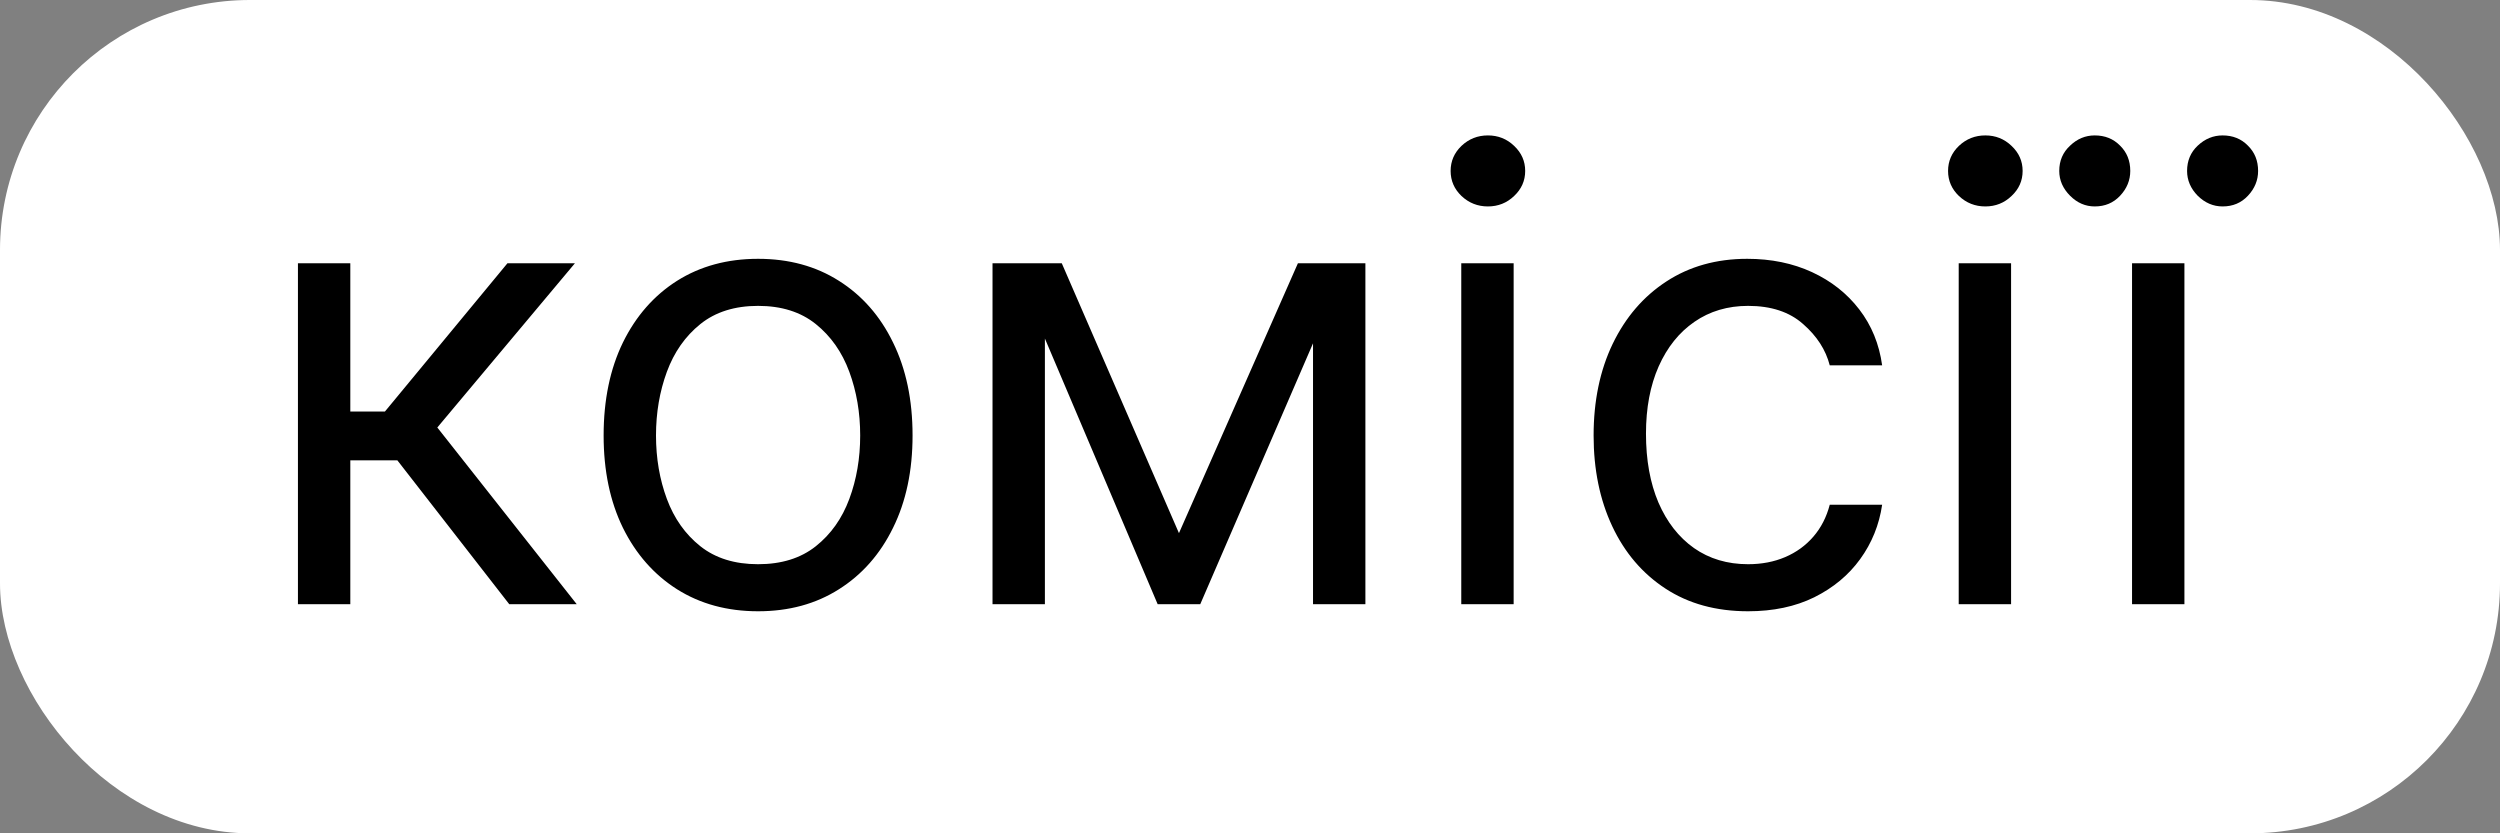 <?xml version="1.0" encoding="UTF-8"?> <svg xmlns="http://www.w3.org/2000/svg" width="120" height="40" viewBox="0 0 120 40" fill="none"><rect x="0" y="0" width="120" height="40" fill="#808080" stroke="none"/><rect width="120" height="40" rx="12" fill="white"></rect><path d="M14.301 29V12.636H16.815V19.753H18.477L24.358 12.636H27.597L20.991 20.52L27.682 29H24.443L19.074 22.097H16.815V29H14.301ZM36.388 29.341C34.911 29.341 33.615 28.989 32.5 28.286C31.392 27.583 30.525 26.599 29.9 25.335C29.282 24.071 28.974 22.594 28.974 20.903C28.974 19.199 29.282 17.711 29.9 16.44C30.525 15.168 31.392 14.181 32.5 13.478C33.615 12.775 34.911 12.423 36.388 12.423C37.866 12.423 39.158 12.775 40.266 13.478C41.381 14.181 42.248 15.168 42.866 16.44C43.491 17.711 43.803 19.199 43.803 20.903C43.803 22.594 43.491 24.071 42.866 25.335C42.248 26.599 41.381 27.583 40.266 28.286C39.158 28.989 37.866 29.341 36.388 29.341ZM36.388 27.082C37.511 27.082 38.434 26.795 39.158 26.22C39.883 25.644 40.419 24.888 40.767 23.95C41.115 23.013 41.289 21.997 41.289 20.903C41.289 19.81 41.115 18.791 40.767 17.846C40.419 16.901 39.883 16.138 39.158 15.555C38.434 14.973 37.511 14.682 36.388 14.682C35.266 14.682 34.343 14.973 33.618 15.555C32.894 16.138 32.358 16.901 32.01 17.846C31.662 18.791 31.488 19.81 31.488 20.903C31.488 21.997 31.662 23.013 32.01 23.95C32.358 24.888 32.894 25.644 33.618 26.22C34.343 26.795 35.266 27.082 36.388 27.082ZM56.59 25.591L62.3 12.636H64.686L57.613 29H55.567L48.621 12.636H50.965L56.59 25.591ZM50.155 12.636V29H47.641V12.636H50.155ZM63.025 29V12.636H65.539V29H63.025ZM70.141 29V12.636H72.655V29H70.141ZM71.419 9.909C70.929 9.909 70.507 9.742 70.152 9.408C69.804 9.075 69.63 8.673 69.63 8.205C69.63 7.736 69.804 7.335 70.152 7.001C70.507 6.667 70.929 6.5 71.419 6.5C71.909 6.5 72.329 6.667 72.677 7.001C73.032 7.335 73.209 7.736 73.209 8.205C73.209 8.673 73.032 9.075 72.677 9.408C72.329 9.742 71.909 9.909 71.419 9.909ZM83.908 29.341C82.374 29.341 81.053 28.979 79.945 28.254C78.837 27.53 77.985 26.532 77.388 25.261C76.791 23.989 76.493 22.537 76.493 20.903C76.493 19.241 76.799 17.775 77.409 16.504C78.027 15.225 78.886 14.227 79.987 13.51C81.095 12.786 82.388 12.423 83.865 12.423C85.016 12.423 86.053 12.636 86.976 13.062C87.899 13.489 88.656 14.085 89.245 14.852C89.835 15.619 90.201 16.514 90.343 17.537H87.828C87.636 16.791 87.21 16.131 86.55 15.555C85.897 14.973 85.016 14.682 83.908 14.682C82.928 14.682 82.068 14.938 81.33 15.449C80.598 15.953 80.026 16.667 79.615 17.59C79.21 18.506 79.007 19.582 79.007 20.818C79.007 22.082 79.206 23.183 79.604 24.121C80.009 25.058 80.577 25.786 81.308 26.305C82.047 26.823 82.913 27.082 83.908 27.082C84.561 27.082 85.154 26.969 85.687 26.741C86.22 26.514 86.671 26.188 87.04 25.761C87.409 25.335 87.672 24.824 87.828 24.227H90.343C90.201 25.193 89.849 26.063 89.288 26.837C88.734 27.604 87.999 28.215 87.083 28.67C86.174 29.117 85.115 29.341 83.908 29.341ZM94.018 29V12.636H96.532V29H94.018ZM95.296 9.909C94.806 9.909 94.384 9.742 94.029 9.408C93.681 9.075 93.507 8.673 93.507 8.205C93.507 7.736 93.681 7.335 94.029 7.001C94.384 6.667 94.806 6.5 95.296 6.5C95.786 6.5 96.205 6.667 96.553 7.001C96.909 7.335 97.086 7.736 97.086 8.205C97.086 8.673 96.909 9.075 96.553 9.408C96.205 9.742 95.786 9.909 95.296 9.909ZM102.338 29V12.636H104.852V29H102.338ZM100.548 9.909C100.101 9.909 99.707 9.739 99.366 9.398C99.018 9.05 98.844 8.652 98.844 8.205C98.844 7.714 99.018 7.31 99.366 6.99C99.707 6.663 100.101 6.5 100.548 6.5C101.039 6.5 101.443 6.663 101.763 6.99C102.09 7.31 102.253 7.714 102.253 8.205C102.253 8.652 102.09 9.05 101.763 9.398C101.443 9.739 101.039 9.909 100.548 9.909ZM106.685 9.909C106.237 9.909 105.84 9.739 105.492 9.398C105.151 9.05 104.98 8.652 104.98 8.205C104.98 7.714 105.151 7.31 105.492 6.99C105.84 6.663 106.237 6.5 106.685 6.5C107.175 6.5 107.58 6.663 107.899 6.99C108.226 7.31 108.389 7.714 108.389 8.205C108.389 8.652 108.226 9.05 107.899 9.398C107.58 9.739 107.175 9.909 106.685 9.909Z" fill="black"></path></svg> 